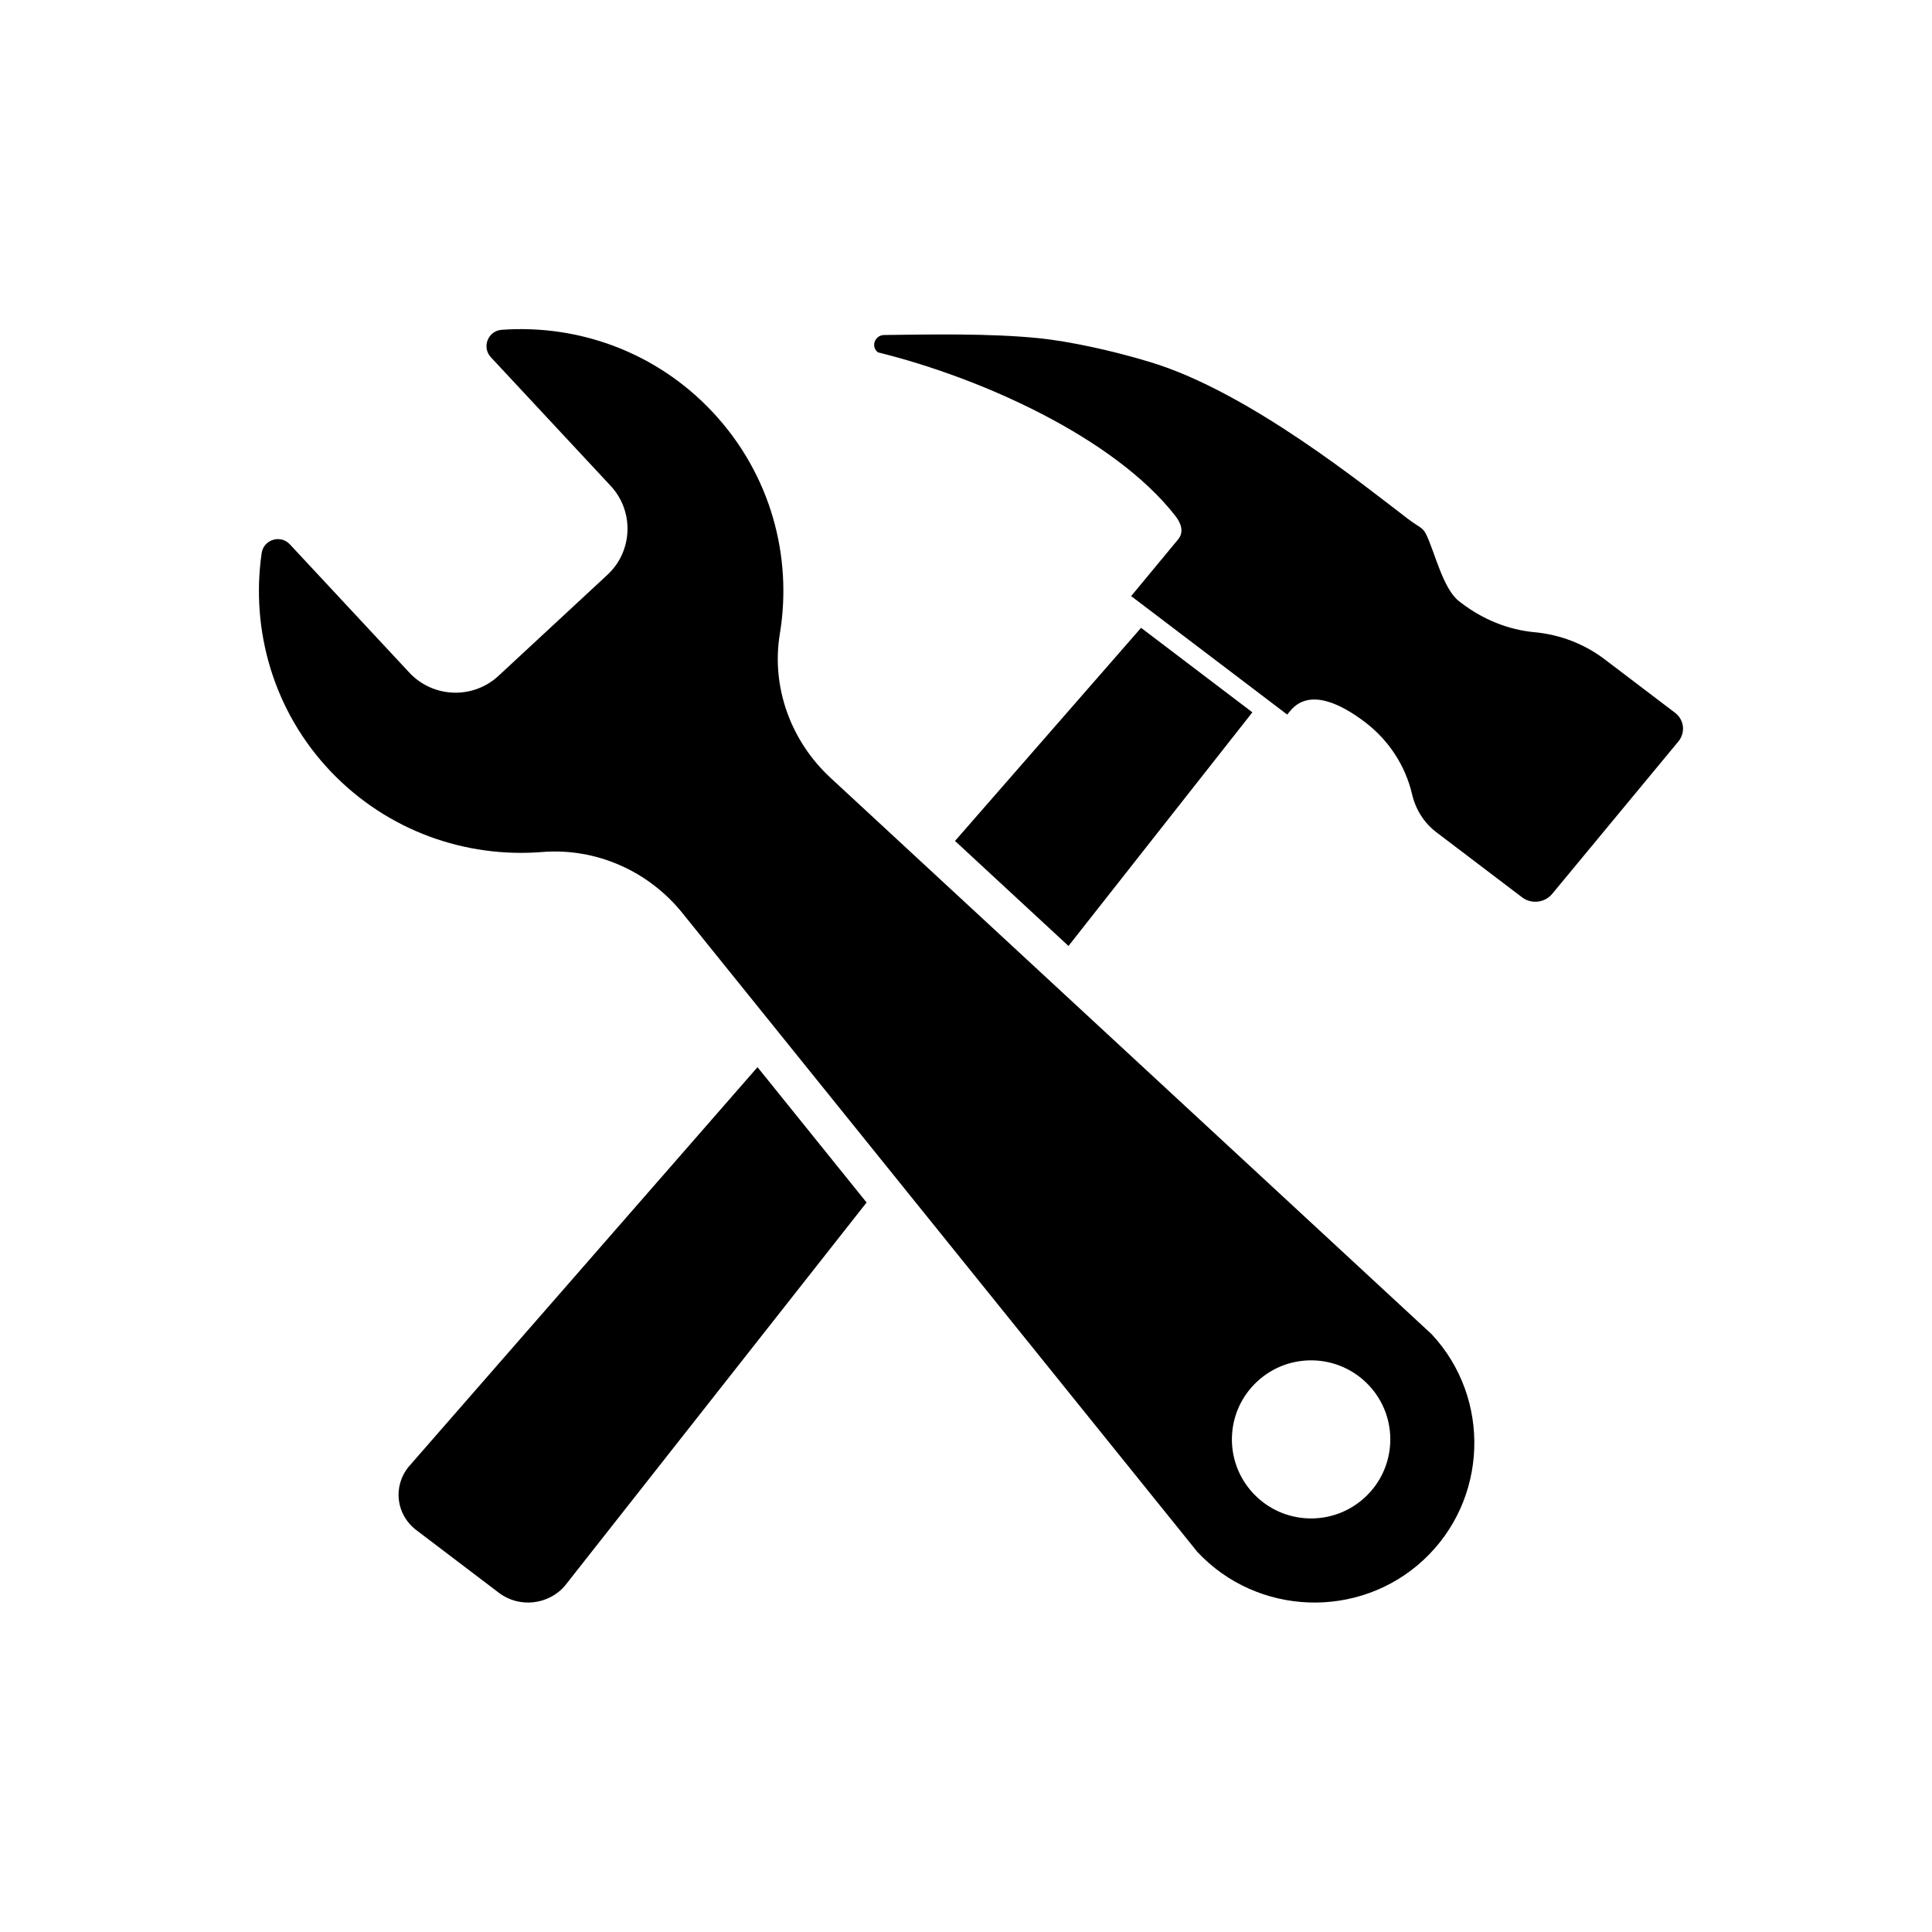 <?xml version="1.0" encoding="UTF-8" standalone="no"?>
<svg width="194px" height="194px" viewBox="0 0 194 194" version="1.1" xmlns="http://www.w3.org/2000/svg" xmlns:xlink="http://www.w3.org/1999/xlink">
    <!-- Generator: Sketch 42 (36781) - http://www.bohemiancoding.com/sketch -->
    <title>right_to_work</title>
    <desc>Created with Sketch.</desc>
    <defs></defs>
    <g id="Metric-Icons" stroke="none" stroke-width="1" fill="none" fill-rule="evenodd">
        <g id="right_to_work" fill="#000000">
            <g id="Group" transform="translate(26, 33)">
                <path d="M142.196,38.57 L135.113,33.192 C133.095,31.661 130.656,30.72 128.085,30.483 C125.41,30.236 122.893,29.182 120.794,27.588 L120.522,27.382 C118.914,26.161 118.082,22.483 117.224,20.693 C116.858,19.929 116.53,19.977 115.373,19.098 C111.031,15.802 99.475,6.41 89.594,3.388 C85.655,2.184 81.336,1.27 78.355,0.964 C73.425,0.458 67.288,0.581 62.741,0.64 C61.807,0.697 61.43,1.83 62.16,2.384 C72.459,4.911 85.902,10.93 92.036,18.823 C92.605,19.555 92.903,20.433 92.306,21.153 L87.584,26.856 L103.253,38.752 L103.561,38.38 C105.469,36.076 108.664,37.689 111.048,39.498 C113.439,41.313 115.118,43.867 115.791,46.751 C116.143,48.256 116.975,49.615 118.233,50.57 L126.847,57.11 C127.771,57.811 129.119,57.656 129.858,56.762 L142.53,41.457 C143.269,40.563 143.12,39.271 142.196,38.57" id="Fill-109"></path>
                <polyline id="Fill-110" points="88.579 30.042 69.896 51.442 81.291 61.988 99.756 38.527 88.579 30.042"></polyline>
                <path d="M15.058,114.255 C13.423,116.229 13.754,119.087 15.796,120.638 L24.108,126.948 C26.151,128.499 29.132,128.155 30.767,126.18 L61.017,87.747 L50.064,74.158 L15.058,114.255" id="Fill-111"></path>
                <path d="M111.068,117.349 C107.851,120.334 102.819,120.15 99.828,116.939 C96.838,113.728 97.022,108.706 100.239,105.722 C103.456,102.738 108.488,102.921 111.479,106.132 C114.469,109.343 114.285,114.365 111.068,117.349 Z M57.387,45.096 C53.405,41.409 51.424,35.986 52.308,30.637 C53.59,22.882 51.39,14.639 45.613,8.436 C39.949,2.355 32.076,-0.443 24.378,0.118 C23.002,0.218 22.352,1.865 23.292,2.874 L35.315,15.783 C37.699,18.343 37.552,22.347 34.987,24.726 L24.06,34.862 C21.495,37.242 17.483,37.095 15.099,34.536 L3.107,21.66 C2.165,20.648 0.47,21.18 0.273,22.546 C-0.843,30.285 1.462,38.448 7.236,44.494 C12.93,50.456 20.779,53.169 28.434,52.554 C33.847,52.118 39.113,54.453 42.517,58.676 L94.22,122.819 C100.238,129.28 110.459,129.653 116.933,123.647 L116.934,123.647 C123.408,117.641 123.782,107.441 117.764,100.979 L57.387,45.096 L57.387,45.096 Z" id="Fill-112"></path>
            </g>
        </g>
    </g>
</svg>